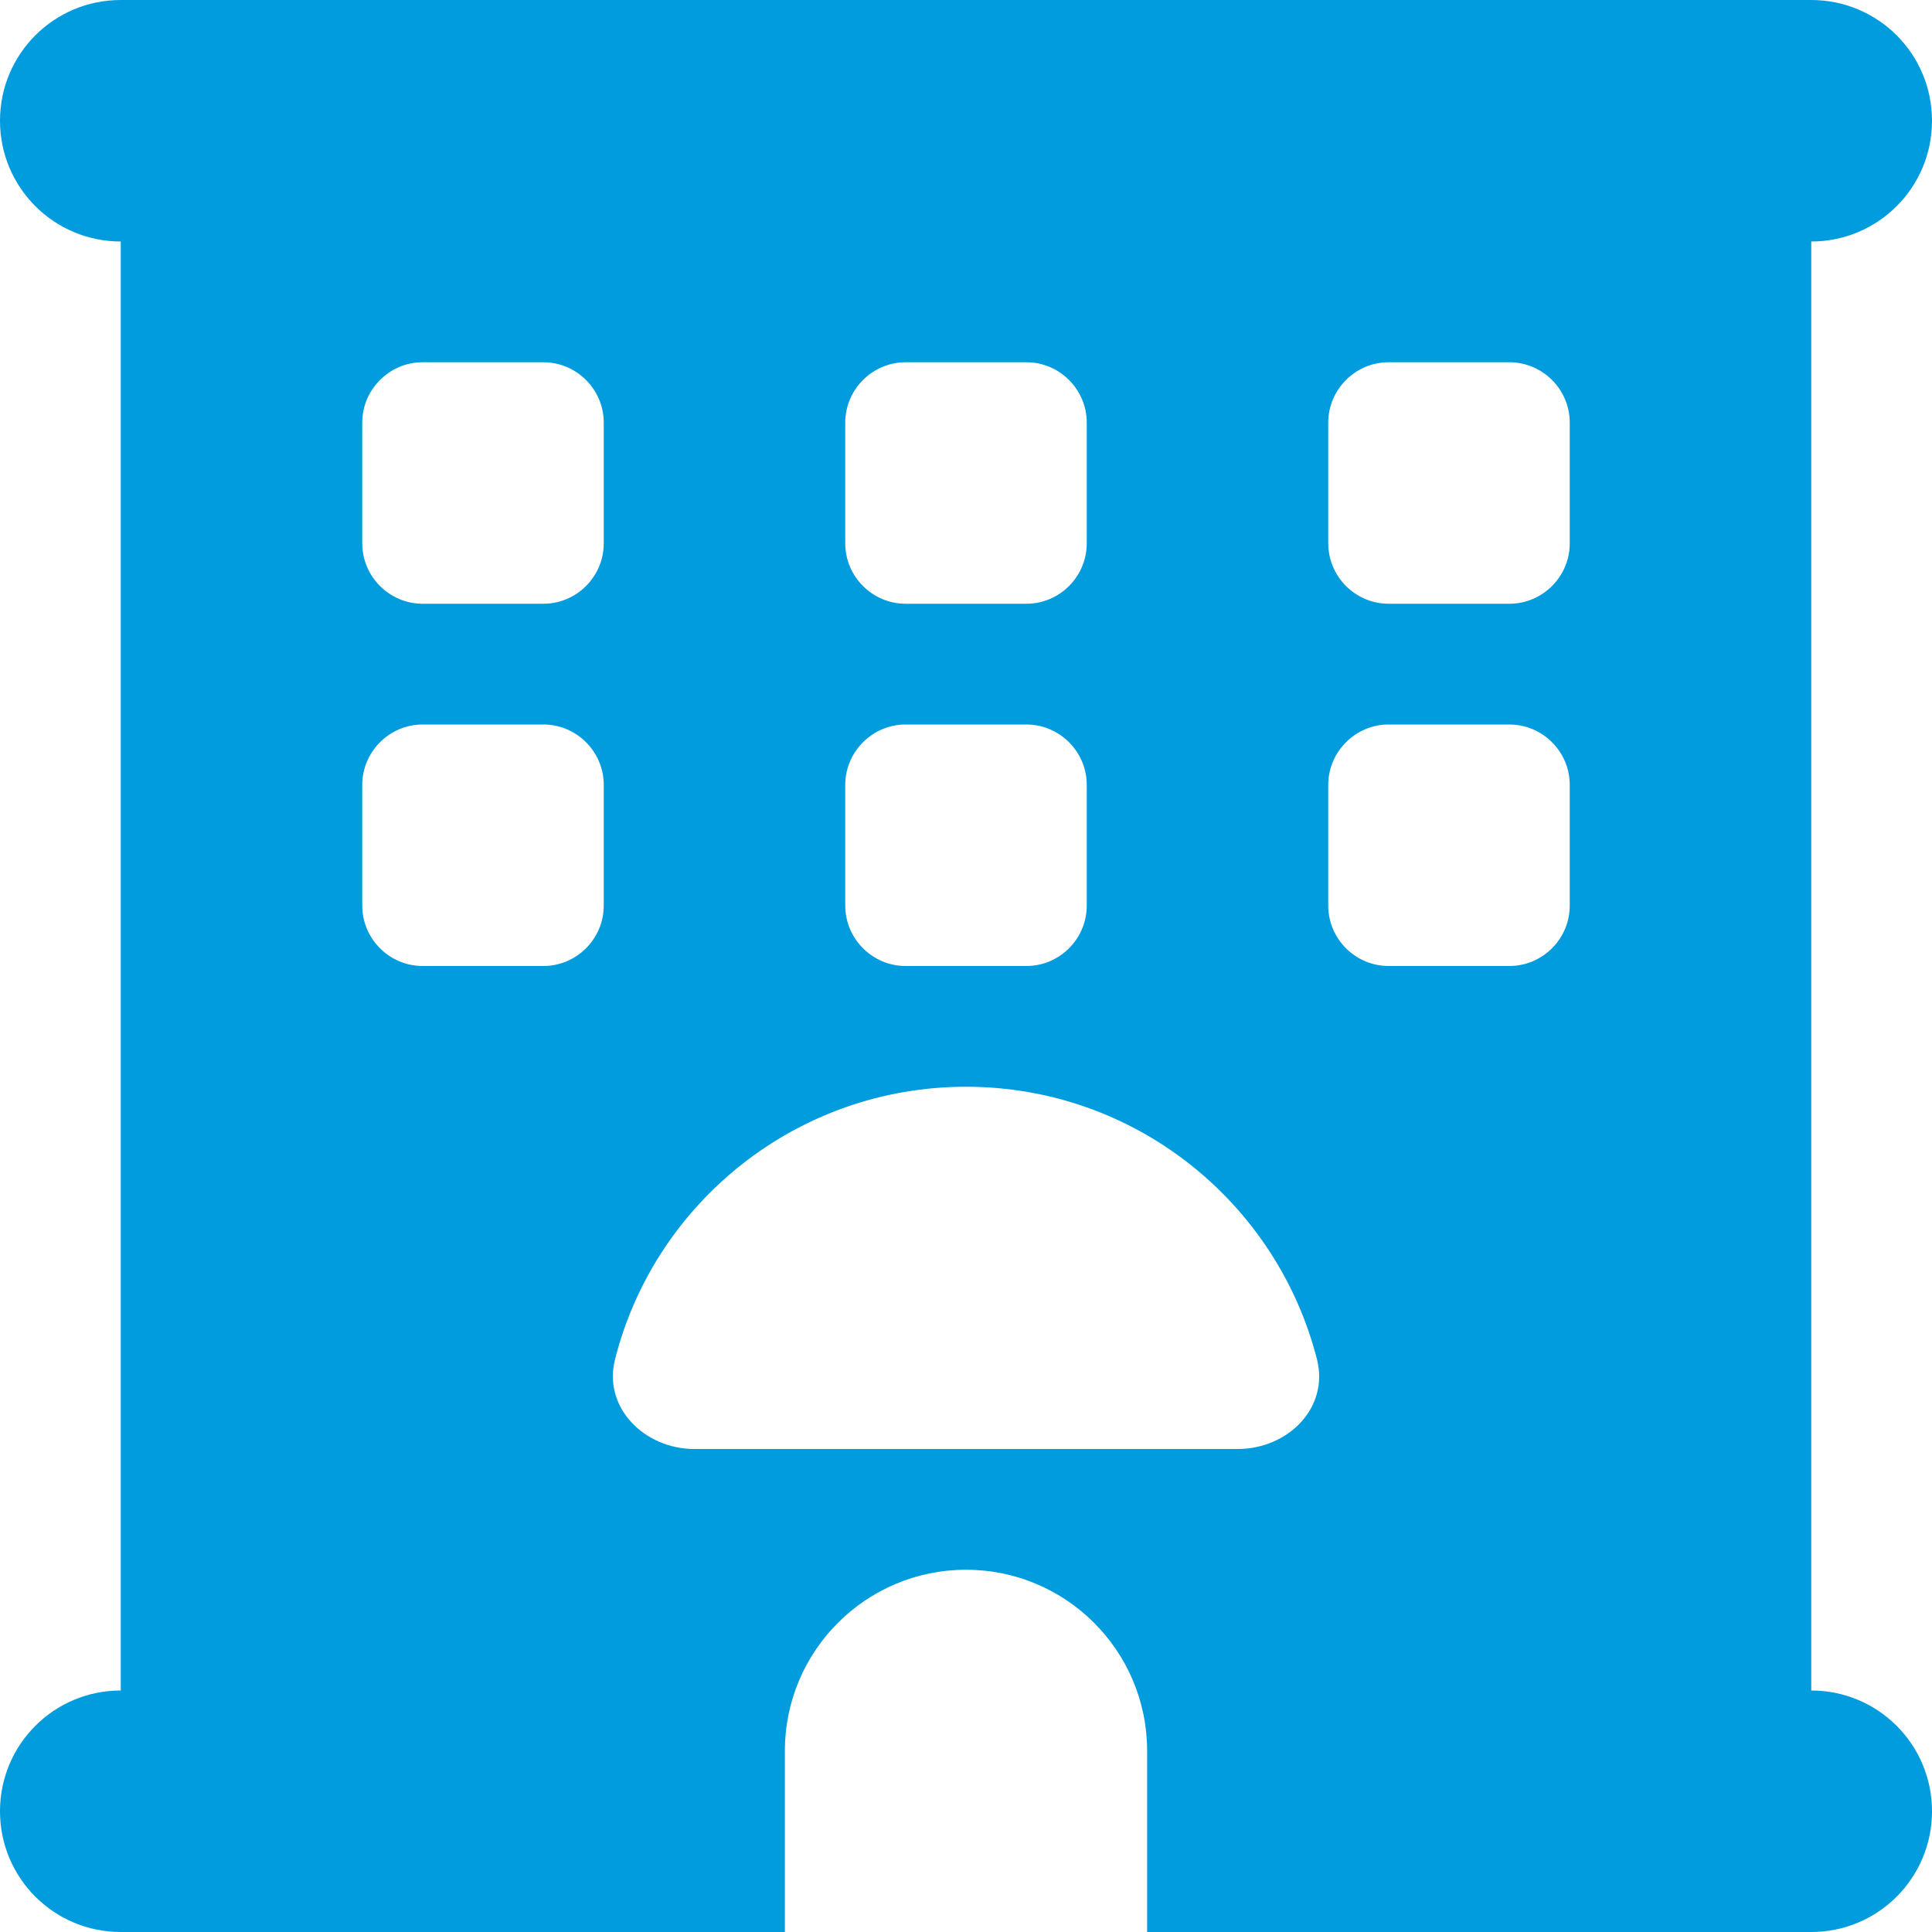 <?xml version="1.0" encoding="utf-8"?>
<!-- Generator: Adobe Illustrator 25.4.1, SVG Export Plug-In . SVG Version: 6.00 Build 0)  -->
<svg version="1.1" id="Layer_1" xmlns="http://www.w3.org/2000/svg" xmlns:xlink="http://www.w3.org/1999/xlink" x="0px" y="0px"
	 viewBox="0 0 512 512" style="enable-background:new 0 0 512 512;" xml:space="preserve">
<style type="text/css">
	.st0{fill:#009CDE;}
</style>
<path class="st0" d="M0,32C0,14.3,14.3,0,32,0h448c17.7,0,32,14.3,32,32s-14.3,32-32,32v384c17.7,0,32,14.3,32,32s-14.3,32-32,32
	H304v-48c0-26.5-21.5-48-48-48s-48,21.5-48,48v48H32c-17.7,0-32-14.3-32-32s14.3-32,32-32V64C14.3,64,0,49.7,0,32z M96,112v32
	c0,8.8,7.2,16,16,16h32c8.8,0,16-7.2,16-16v-32c0-8.8-7.2-16-16-16h-32C103.2,96,96,103.2,96,112z M240,96c-8.8,0-16,7.2-16,16v32
	c0,8.8,7.2,16,16,16h32c8.8,0,16-7.2,16-16v-32c0-8.8-7.2-16-16-16H240z M352,112v32c0,8.8,7.2,16,16,16h32c8.8,0,16-7.2,16-16v-32
	c0-8.8-7.2-16-16-16h-32C359.2,96,352,103.2,352,112z M112,192c-8.8,0-16,7.2-16,16v32c0,8.8,7.2,16,16,16h32c8.8,0,16-7.2,16-16
	v-32c0-8.8-7.2-16-16-16H112z M224,208v32c0,8.8,7.2,16,16,16h32c8.8,0,16-7.2,16-16v-32c0-8.8-7.2-16-16-16h-32
	C231.2,192,224,199.2,224,208z M368,192c-8.8,0-16,7.2-16,16v32c0,8.8,7.2,16,16,16h32c8.8,0,16-7.2,16-16v-32c0-8.8-7.2-16-16-16
	H368z M328,384c13.3,0,24.3-10.9,21-23.8c-10.6-41.5-48.2-72.2-93-72.2s-82.5,30.7-93,72.2c-3.3,12.8,7.8,23.8,21,23.8H328z"/>
</svg>
